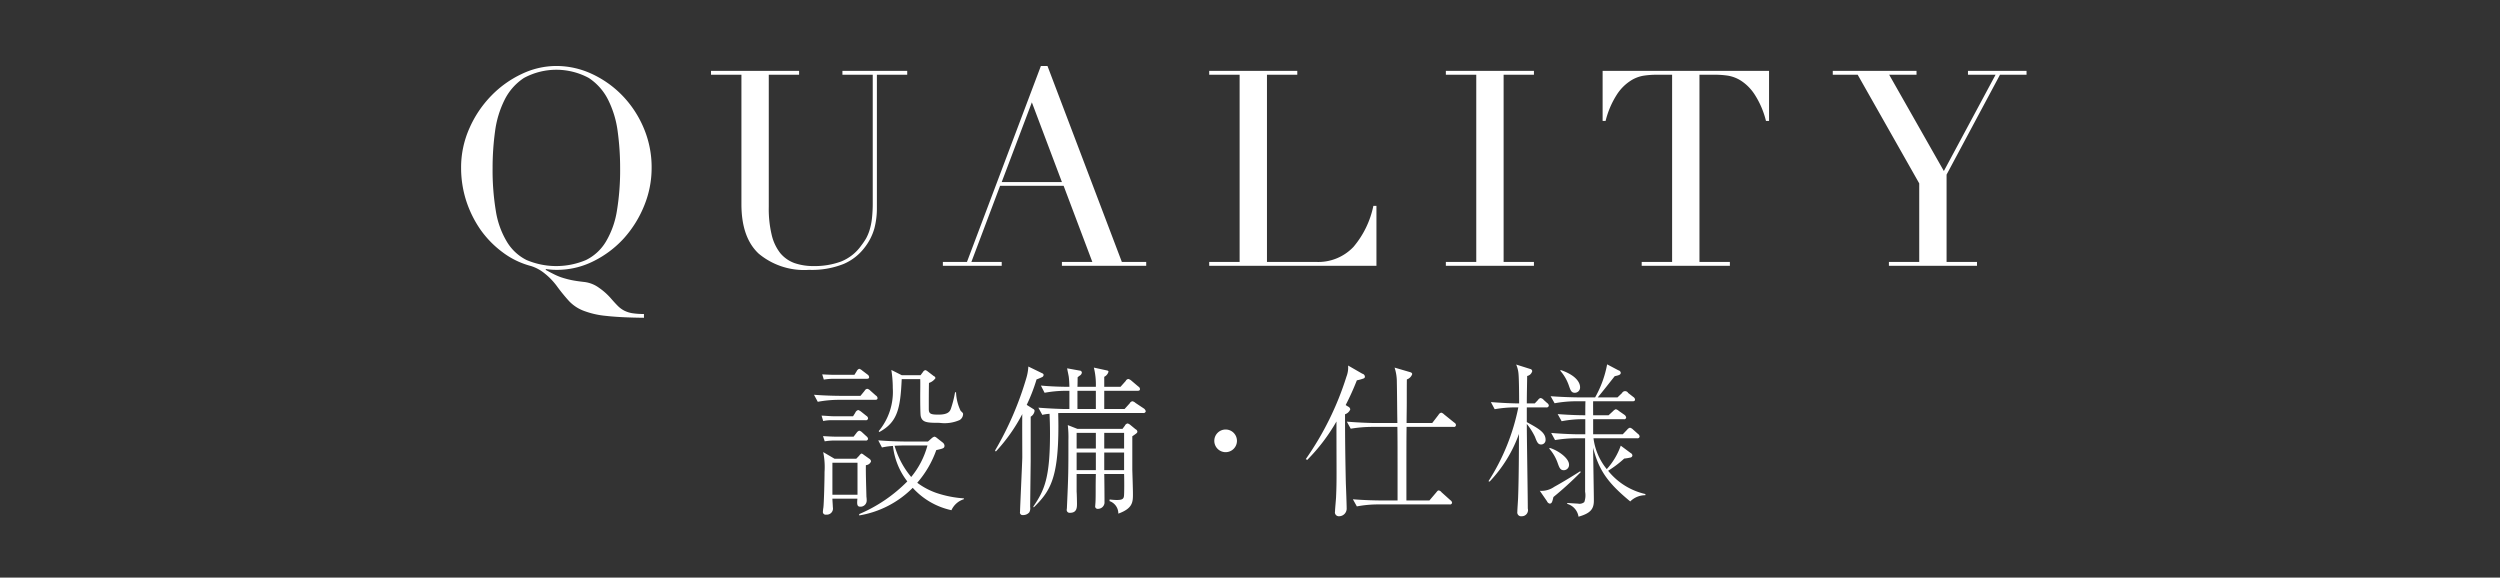 <svg id="nav-txt-equipment.svg" xmlns="http://www.w3.org/2000/svg" width="277" height="64" viewBox="0 0 277 64">
  <rect x="0" y="0" width="277" height="64" fill="#333333" stroke="none"/>
  <defs>
    <style>
      .cls-1 {
        fill: #fff;
        fill-rule: evenodd;
      }

      .cls-2 {
        fill: none;
      }
    </style>
  </defs>
  <path id="QUALITY_設備_仕様" data-name="QUALITY 設備・仕様" class="cls-1" d="M2311.85,6068.57a10.961,10.961,0,0,1,1.05-3.49,6.2,6.2,0,0,1,2.15-2.44,7.556,7.556,0,0,1,7.19,0,6.2,6.2,0,0,1,2.15,2.44,10.961,10.961,0,0,1,1.05,3.49,29.728,29.728,0,0,1,.27,4.05,27.558,27.558,0,0,1-.36,4.76,9.642,9.642,0,0,1-1.22,3.4,5.292,5.292,0,0,1-2.2,2.03,8.437,8.437,0,0,1-6.59,0,5.3,5.3,0,0,1-2.18-2.03,9.45,9.45,0,0,1-1.22-3.4,27.558,27.558,0,0,1-.36-4.76A29.728,29.728,0,0,1,2311.85,6068.57Zm16.5,20.22a7.9,7.9,0,0,1-1.31-.09,3.1,3.1,0,0,1-.89-0.29,2.894,2.894,0,0,1-.7-0.52c-0.21-.21-0.45-0.47-0.71-0.77a7.111,7.111,0,0,0-1.38-1.24,3.416,3.416,0,0,0-1.65-.64q-0.825-.09-1.41-0.21a10.388,10.388,0,0,1-1.08-.29,6.615,6.615,0,0,1-.89-0.38c-0.28-.14-0.57-0.29-0.87-0.46l0.03-.09a7.523,7.523,0,0,0,1.15.09,9.009,9.009,0,0,0,4.14-.97,11.34,11.34,0,0,0,3.36-2.54,12.3,12.3,0,0,0,2.24-3.61,10.974,10.974,0,0,0,.82-4.16,11.115,11.115,0,0,0-.9-4.49,11.668,11.668,0,0,0-2.38-3.58,11.329,11.329,0,0,0-3.38-2.38,9.372,9.372,0,0,0-3.9-.86,8.912,8.912,0,0,0-3.82.88,11.5,11.5,0,0,0-3.38,2.41,12.134,12.134,0,0,0-2.42,3.59,10.662,10.662,0,0,0-.93,4.43,11.939,11.939,0,0,0,.56,3.61,12.239,12.239,0,0,0,1.59,3.22,11.059,11.059,0,0,0,2.46,2.51,9.024,9.024,0,0,0,3.15,1.52,4.551,4.551,0,0,1,1.4.74,7.468,7.468,0,0,1,1.42,1.44,19.856,19.856,0,0,0,1.38,1.7,4.353,4.353,0,0,0,1.58,1.06,9.393,9.393,0,0,0,2.52.58q1.56,0.18,4.2.21v-0.42Zm7.43-26.51h3.37v14.34q0,3.705,1.92,5.49a7.854,7.854,0,0,0,5.57,1.79,9.449,9.449,0,0,0,3.85-.66,5.754,5.754,0,0,0,2.27-1.76,6.174,6.174,0,0,0,1.12-2.17,8.835,8.835,0,0,0,.28-2.32v-14.71h3.36v-0.43h-7.18v0.43h3.36v14.1a15.774,15.774,0,0,1-.09,1.84,7.244,7.244,0,0,1-.26,1.27,5,5,0,0,1-.39.93,7.172,7.172,0,0,1-.53.78,5.027,5.027,0,0,1-2.25,1.78,8.421,8.421,0,0,1-3,.5,6.432,6.432,0,0,1-2.15-.33,3.677,3.677,0,0,1-1.58-1.11,5.177,5.177,0,0,1-.95-2.03,12.4,12.4,0,0,1-.32-3.08v-14.65h3.36v-0.43h-9.76v0.43Zm38.88,11.89h-6.67l3.34-8.83Zm-13.19,9.28h6.52v-0.43h-3.36l3.18-8.43h7.04l3.18,8.43h-3.37v0.43H2384v-0.43h-2.7l-8.24-21.71h-0.73l-8.19,21.71h-2.67v0.43Zm29.51,0h18.53v-6.64h-0.34a10.211,10.211,0,0,1-2.21,4.55,5.373,5.373,0,0,1-4.18,1.66h-5.4v-20.74h3.36v-0.43h-9.76v0.43h3.37v20.74h-3.37v0.43Zm26.22,0h9.76v-0.43h-3.36v-20.74h3.36v-0.43h-9.76v0.43h3.37v20.74h-3.37v0.43Zm21.7,0h9.77v-0.43h-3.37v-20.74h1.76a10.037,10.037,0,0,1,1.37.1,3.869,3.869,0,0,1,1.53.6,5.173,5.173,0,0,1,1.48,1.53,9.621,9.621,0,0,1,1.23,2.89h0.34v-5.55h-18.44v5.55h0.33a9.621,9.621,0,0,1,1.23-2.89,5.074,5.074,0,0,1,1.49-1.53,3.758,3.758,0,0,1,1.53-.6,9.9,9.9,0,0,1,1.36-.1h1.76v20.74h-3.37v0.43Zm27.39,0h9.76v-0.43h-3.37v-9.67l5.92-11.07h2.94v-0.43h-6.49v0.43h3.06l-5.73,10.67-6.06-10.67h3.03v-0.43h-9.28v0.43h2.76l6.82,12.04v8.7h-3.36v0.43Zm-102.49,25.86v-0.09a12.02,12.02,0,0,1-3.04-.6,7.927,7.927,0,0,1-2.13-1.13,11.184,11.184,0,0,0,2.11-3.62c0.82-.18.91-0.22,0.91-0.51a0.5,0.5,0,0,0-.2-0.33l-0.65-.51a0.569,0.569,0,0,0-.27-0.14,0.825,0.825,0,0,0-.28.16l-0.43.38h-2.5c-0.34,0-1.65-.02-3.01-0.13l0.41,0.79a8.233,8.233,0,0,1,1.22-.17,7.818,7.818,0,0,0,1.59,3.93,16.58,16.58,0,0,1-5.33,3.62v0.15a10.856,10.856,0,0,0,5.93-3.06,8.059,8.059,0,0,0,4.29,2.48A2.259,2.259,0,0,1,2363.8,6109.31Zm-4.04-5.95a9.235,9.235,0,0,1-1.8,3.49,9.464,9.464,0,0,1-1.84-3.46c0.33-.01.6-0.03,0.95-0.03h2.69Zm-6.25,1.76a0.391,0.391,0,0,0-.19-0.29l-0.62-.44a0.572,0.572,0,0,0-.25-0.14,0.722,0.722,0,0,0-.25.24l-0.33.34h-2.4l-1.26-.74a8.229,8.229,0,0,1,.15,2.2c0,0.78-.06,3.4-0.13,3.96a3.406,3.406,0,0,0-.05.42,0.3,0.3,0,0,0,.36.35,0.68,0.68,0,0,0,.74-0.82c0-.13-0.05-0.8-0.05-0.95H2352c-0.04.51-.08,0.89,0.3,0.89a0.683,0.683,0,0,0,.73-0.71,2.98,2.98,0,0,0-.03-0.4c-0.02-.96-0.08-2.53-0.06-3.49A0.648,0.648,0,0,0,2353.51,6105.12Zm-1.5,3.7h-2.78v-3.55h2.78v3.55Zm11.7-8.92c0-.13-0.02-0.14-0.27-0.38a5.126,5.126,0,0,1-.51-2.06h-0.11a11.782,11.782,0,0,1-.46,1.82c-0.11.31-.31,0.66-1.38,0.66-0.84,0-1.07-.08-1.07-0.62,0-.89,0-2.02.02-2.89a1.421,1.421,0,0,0,.72-0.53,0.3,0.3,0,0,0-.2-0.24l-0.69-.53a0.632,0.632,0,0,0-.23-0.12,0.415,0.415,0,0,0-.26.2l-0.27.36h-2.09l-1.15-.58a12.7,12.7,0,0,1,.16,2,6.8,6.8,0,0,1-1.56,4.78l0.07,0.1c2.02-1.1,2.33-2.59,2.48-5.86h2.05c0.02,0.25,0,1.53,0,1.82,0,0.34,0,2.09.06,2.29,0.16,0.69.69,0.73,2.07,0.73a4.14,4.14,0,0,0,2.24-.31A0.8,0.8,0,0,0,2363.71,6099.9Zm-10.41-4.11a0.379,0.379,0,0,0-.18-0.29l-0.58-.44a0.9,0.9,0,0,0-.34-0.2,0.527,0.527,0,0,0-.28.27l-0.25.4h-2.28c-0.27,0-.96-0.03-1.29-0.05l0.18,0.58a6.88,6.88,0,0,1,1-.09h3.75C2353.16,6095.97,2353.3,6095.95,2353.3,6095.79Zm0.93,2.33a0.34,0.34,0,0,0-.18-0.29l-0.62-.55a0.641,0.641,0,0,0-.34-0.2,0.394,0.394,0,0,0-.29.22l-0.46.56h-2.13c-0.34,0-1.65-.01-3.02-0.12l0.42,0.78a12.856,12.856,0,0,1,2.35-.22h4C2354.09,6098.3,2354.23,6098.28,2354.23,6098.12Zm-1.05,2.24a0.346,0.346,0,0,0-.18-0.28l-0.59-.47a1.13,1.13,0,0,0-.32-0.18,0.51,0.51,0,0,0-.33.31l-0.24.38h-2.2c-0.27,0-.96-0.06-1.29-0.07l0.18,0.6a4.232,4.232,0,0,1,1-.09h3.69A0.23,0.23,0,0,0,2353.18,6100.36Zm0,2.27a0.422,0.422,0,0,0-.18-0.29l-0.48-.44a0.642,0.642,0,0,0-.32-0.18,0.578,0.578,0,0,0-.28.22l-0.34.44h-2.09c-0.28,0-.97-0.04-1.3-0.06l0.19,0.58a6.638,6.638,0,0,1,1-.09h3.51A0.232,0.232,0,0,0,2353.18,6102.63Zm29.84-.82a0.327,0.327,0,0,0-.2-0.25l-0.58-.48a0.9,0.9,0,0,0-.29-0.16,0.392,0.392,0,0,0-.31.24l-0.27.36h-4.99l-1.07-.42a11.691,11.691,0,0,1,.07,1.71c0,3.42,0,3.79-.16,7.32,0,0.14-.02.27-0.02,0.29a0.322,0.322,0,0,0,.35.4c0.78,0,.78-0.6.78-1.04,0-.18-0.02-1.11-0.04-1.31v-1.95h2.13c-0.02.95-.02,1.22-0.02,1.79,0,0.29,0,1.03-.02,1.31,0,0.05-.03.41-0.03,0.43a0.27,0.27,0,0,0,.29.33,0.729,0.729,0,0,0,.74-0.65c0-.53-0.01-2.57-0.03-3.21h2.2c0.02,0.44.03,2.22-.02,2.48-0.05.34-.31,0.4-0.82,0.4a6.751,6.751,0,0,1-.76-0.06l-0.02.18a1.447,1.447,0,0,1,.98,1.39c1.58-.57,1.62-1.26,1.62-2.15,0-.69-0.07-2.56-0.07-2.75v-3.67C2382.97,6101.99,2383.02,6101.96,2383.02,6101.81Zm-1.47,1.89h-2.2v-1.74h2.2v1.74Zm0,2.39h-2.2v-1.95h2.2v1.95Zm-3.13-2.39h-2.13v-1.74h2.13v1.74Zm0,2.39h-2.13v-1.95h2.13v1.95Zm5.53-6.53a0.547,0.547,0,0,0-.18-0.28l-0.95-.63a0.766,0.766,0,0,0-.34-0.19,0.391,0.391,0,0,0-.3.22l-0.58.64h-2.25v-2.02h3.69c0.13,0,.27-0.02.27-0.2a0.345,0.345,0,0,0-.18-0.27l-0.78-.66a0.819,0.819,0,0,0-.33-0.18,0.381,0.381,0,0,0-.29.22l-0.58.65h-1.8v-1.11a0.891,0.891,0,0,0,.47-0.56c0-.11-0.09-0.13-0.24-0.16l-1.38-.3a7.836,7.836,0,0,1,.22,2.13h-2.04c0.02-.34.02-0.98,0.02-1.05a1.821,1.821,0,0,1,.25-0.2,0.443,0.443,0,0,0,.22-0.33,0.241,0.241,0,0,0-.25-0.22l-1.38-.25c0.01,0.12.16,0.78,0.18,0.94,0.03,0.26.05,0.46,0.07,1.11-0.76,0-1.98-.03-3.16-0.14l0.41,0.8a12.938,12.938,0,0,1,2.35-.22h0.4v2.02h-0.42c-0.33,0-1.65-.04-3.02-0.15l0.44,0.8a4.37,4.37,0,0,1,.8-0.12c0.02,0.56.05,1.2,0.05,2.2,0,4.87-.6,6.26-1.85,8.08l0.05,0.09c1.79-1.77,2.73-3.15,2.73-9.01,0-.69-0.02-1.2-0.02-1.44,0.29-.01.33-0.01,0.57-0.01h8.84A0.239,0.239,0,0,0,2383.95,6099.56Zm-5.53-.24h-2.04v-2.02h2.04v2.02Zm-5.79-3.77c0-.12-0.07-0.16-0.23-0.23l-1.46-.71a5.261,5.261,0,0,1-.22,1.27,35.593,35.593,0,0,1-3.47,8.04l0.09,0.11a18.887,18.887,0,0,0,2.93-4.15c-0.02.68,0,4.04,0,4.79,0,0.42-.25,5.66-0.25,6.04a0.286,0.286,0,0,0,.32.36,0.883,0.883,0,0,0,.71-0.31,0.936,0.936,0,0,0,.09-0.6l0.06-5.09v-4.9a0.889,0.889,0,0,0,.43-0.63,0.229,0.229,0,0,0-.14-0.22l-0.73-.46a19.319,19.319,0,0,0,1.09-2.82,5.655,5.655,0,0,0,.6-0.25A0.276,0.276,0,0,0,2372.63,6095.55Zm20.17,6.04a1.255,1.255,0,1,0,0,2.51A1.255,1.255,0,0,0,2392.8,6101.59Zm25.52-.49a0.316,0.316,0,0,0-.18-0.27l-1.13-.91a0.723,0.723,0,0,0-.32-0.2,0.468,0.468,0,0,0-.3.24l-0.7.91h-2.84c0-.77.02-1.55,0.02-2.32,0-.7,0-1.81.01-2.51a0.945,0.945,0,0,0,.59-0.58c0-.14-0.11-0.2-0.31-0.25l-1.64-.48a5.1,5.1,0,0,1,.25,1.61c0.02,0.63.04,3.8,0.06,4.53h-2.57c-0.34,0-1.67-.04-3.03-0.15l0.43,0.78a14.622,14.622,0,0,1,2.35-.2h2.82c0.02,1.42.02,2.09,0.02,8.15h-1.93c-0.33,0-1.66-.02-3.02-0.13l0.44,0.79a12.62,12.62,0,0,1,2.32-.22h7.95a0.227,0.227,0,0,0,.28-0.18,0.388,0.388,0,0,0-.19-0.29l-0.98-.88a0.491,0.491,0,0,0-.31-0.2c-0.09,0-.11.02-0.29,0.24l-0.74.87h-2.55c0-6.07,0-6.75.02-8.15h5.2A0.216,0.216,0,0,0,2418.32,6101.1Zm-10.09-5.38a0.355,0.355,0,0,0-.28-0.31l-1.58-.91a2.77,2.77,0,0,1-.18,1.22,33.242,33.242,0,0,1-4.51,9.15l0.16,0.09a20.4,20.4,0,0,0,3.24-4.26c0,5.88.04,6.51-.04,8.28,0,0.24-.12,1.42-0.12,1.69a0.431,0.431,0,0,0,.45.53,0.848,0.848,0,0,0,.84-0.91c0-.38-0.07-2.29-0.09-2.73-0.06-2.62-.09-4.97-0.09-7.66a0.935,0.935,0,0,0,.58-0.54,0.392,0.392,0,0,0-.24-0.31l-0.27-.17a29.053,29.053,0,0,0,1.24-2.74,4.635,4.635,0,0,0,.78-0.22A0.2,0.2,0,0,0,2408.23,6095.72Zm23.84,1.16c0-.4-0.33-1.27-2.17-1.89v0.11a4.929,4.929,0,0,1,.93,1.62c0.18,0.52.27,0.8,0.66,0.8A0.584,0.584,0,0,0,2432.07,6096.88Zm7.24,11.99v-0.13a7.373,7.373,0,0,1-4.13-2.58,11.758,11.758,0,0,0,1.78-1.35,5.619,5.619,0,0,0,.67-0.11,0.257,0.257,0,0,0,.24-0.25,0.344,0.344,0,0,0-.2-0.26l-1.09-.81a7.682,7.682,0,0,1-1.55,2.6,6.741,6.741,0,0,1-1.47-3.42h4.84a0.221,0.221,0,0,0,.27-0.2,0.391,0.391,0,0,0-.18-0.28l-0.55-.49a0.737,0.737,0,0,0-.34-0.2,0.583,0.583,0,0,0-.31.22l-0.49.51h-3.28v-1.67h3.39a0.218,0.218,0,0,0,.27-0.2,0.467,0.467,0,0,0-.18-0.28l-0.62-.43a0.788,0.788,0,0,0-.35-0.2,0.844,0.844,0,0,0-.31.22l-0.49.45h-1.71c0-.22-0.01-1.29,0-1.55h4.37c0.13,0,.27-0.01.27-0.2a0.379,0.379,0,0,0-.18-0.27l-0.58-.45a0.384,0.384,0,0,0-.68.01l-0.5.48h-2.19c0.57-.68,1.35-1.68,1.88-2.35,0.43-.09.67-0.15,0.67-0.38a0.328,0.328,0,0,0-.26-0.27l-1.25-.66a11.743,11.743,0,0,1-1.33,3.66h-1.89c-0.18,0-1.55-.02-3.04-0.13l0.44,0.78a13.618,13.618,0,0,1,2.35-.22h1.07c-0.02.22-.02,1.31-0.02,1.55-0.58,0-1.65-.02-3.06-0.13l0.44,0.79a12.493,12.493,0,0,1,2.62-.22v1.67h-0.76c-0.19,0-1.53-.02-3.02-0.15l0.43,0.79a14.671,14.671,0,0,1,2.33-.2h1v5.93a2.225,2.225,0,0,1-.09,1.14,0.827,0.827,0,0,1-.71.17c-0.14,0-.96-0.06-1.18-0.07v0.1a1.751,1.751,0,0,1,1.25,1.42c1.35-.38,1.7-0.87,1.7-1.78,0-.84-0.08-4.93-0.08-5.86,0.64,2.59,1.75,4,4.11,5.95A2.36,2.36,0,0,1,2439.31,6108.87Zm-8.46-3.38c0-.75-1.26-1.6-2.13-1.86l-0.07.07a4.784,4.784,0,0,1,.96,1.66c0.17,0.47.28,0.74,0.66,0.74A0.587,0.587,0,0,0,2430.85,6105.49Zm-2.24-6.55a0.374,0.374,0,0,0-.18-0.28l-0.38-.34a0.567,0.567,0,0,0-.37-0.22,0.52,0.52,0,0,0-.27.22l-0.36.38h-0.88c0-1.02.04-2.69,0.04-3.04a0.738,0.738,0,0,0,.56-0.53,0.265,0.265,0,0,0-.23-0.25l-1.55-.49a3.2,3.2,0,0,1,.26,1.02c0.05,0.49.07,2.05,0.07,3.29-0.53,0-1.78-.04-3.13-0.15l0.42,0.79a13.439,13.439,0,0,1,2.62-.2,23.7,23.7,0,0,1-3.31,8.18l0.13,0.04a14.982,14.982,0,0,0,3.25-5.28c0,1.9-.02,5.13-0.09,6.95,0,0.24-.09,1.42-0.09,1.68a0.425,0.425,0,0,0,.49.49,0.681,0.681,0,0,0,.67-0.86c0-1.32-.11-7.87-0.11-9.37a7.286,7.286,0,0,1,.9,1.42c0.23,0.6.34,0.86,0.69,0.86a0.494,0.494,0,0,0,.49-0.53c0-.82-0.84-1.27-2.08-1.95v-1.63h2.15A0.24,0.24,0,0,0,2428.61,6098.94Zm3.53,7.38-0.05-.11c-0.6.39-1.95,1.22-2.88,1.73a2.468,2.468,0,0,1-1.6.44l0.8,1.16a0.418,0.418,0,0,0,.29.26c0.24,0,.29-0.18.42-0.73A37.574,37.574,0,0,0,2432.14,6106.32Z" transform="translate(-2257 -6054)"/>
  <rect id="長方形_11_のコピー_5" data-name="長方形 11 のコピー 5" class="cls-2" width="277" height="64"/>
</svg>
